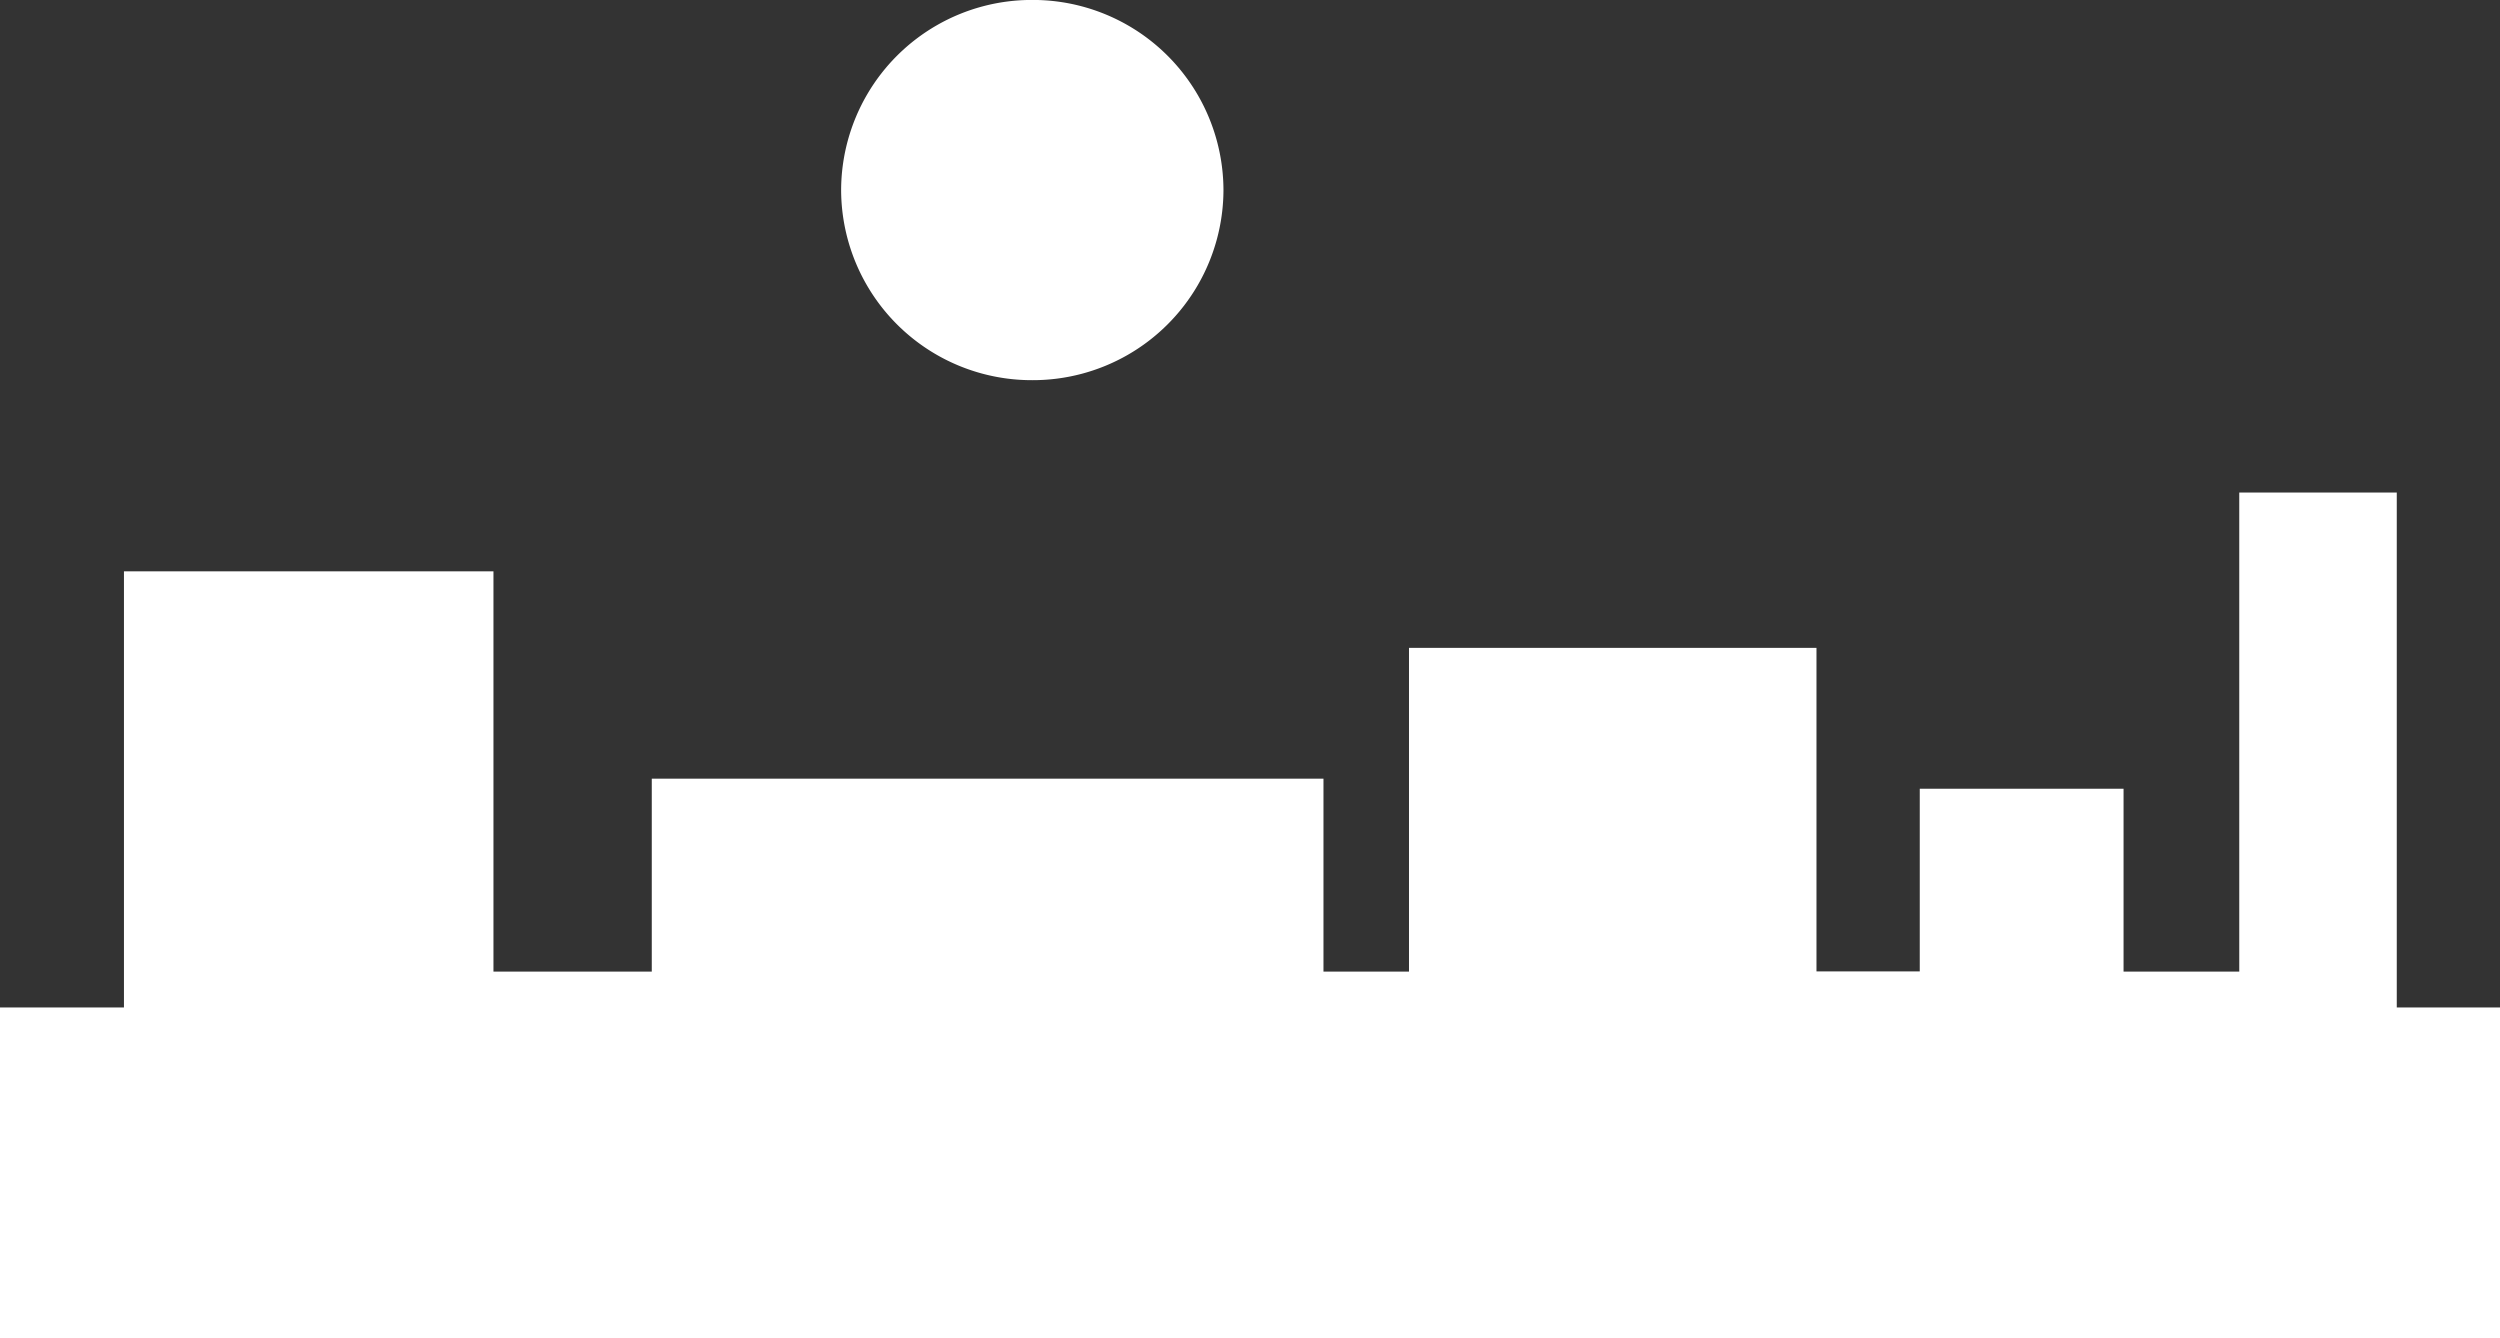 <svg xmlns="http://www.w3.org/2000/svg" width="49.695" height="26.601" viewBox="0 0 49.695 26.601">
  <rect x="0" y="0" width="49.695" height="26.601" fill="#333333" stroke="none"/>
  <path id="Union_19" data-name="Union 19" d="M-4,20.123V13.549h2.464V4.879H5.809v7.957H8.956V9H22.308v3.836h1.7V6.4h8.1v6.432h2.053V9.2h4.051v3.636h2.3V3.312h3.131V13.549H45.7v6.574ZM12.72-2.7a3.789,3.789,0,0,1,3.8-3.779,3.789,3.789,0,0,1,3.8,3.779,3.789,3.789,0,0,1-3.8,3.779A3.789,3.789,0,0,1,12.72-2.7Z" transform="translate(4 6.478)" fill="#fff"/>
</svg>
